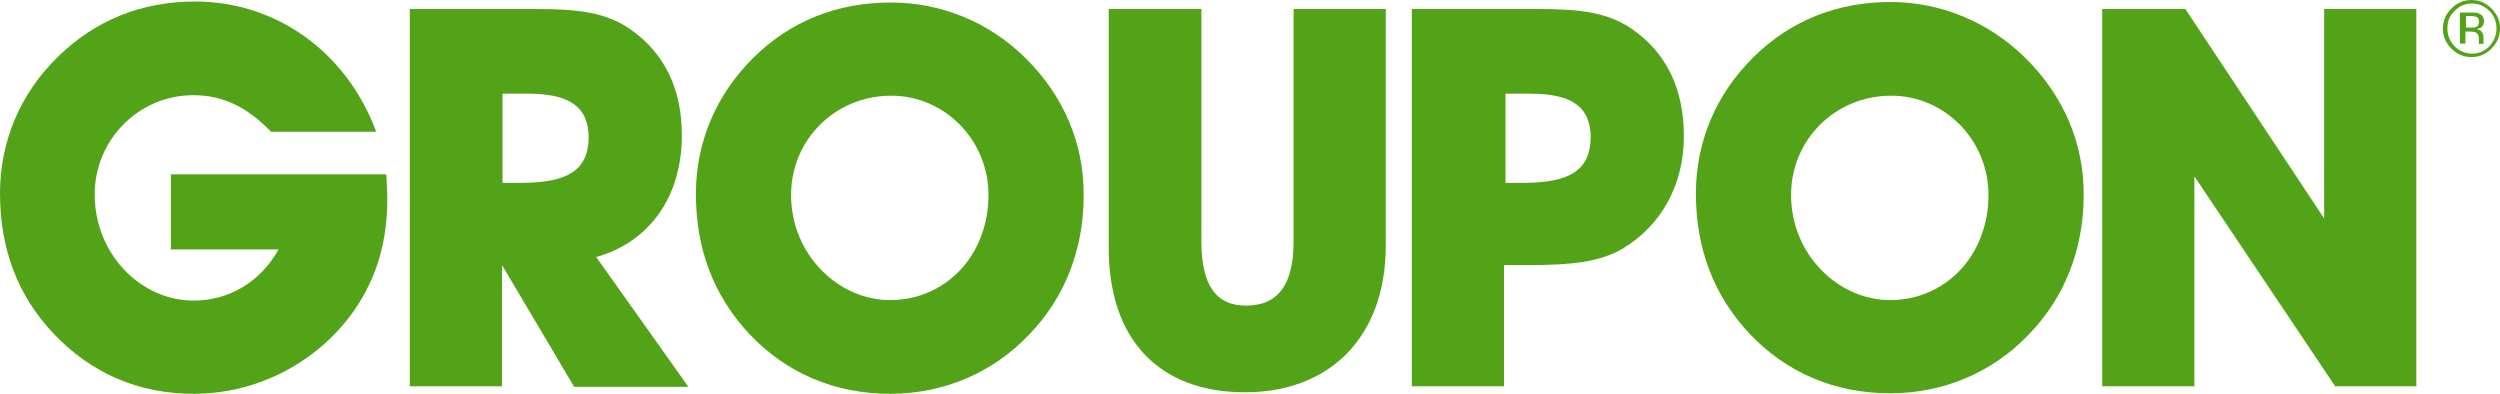 <?xml version="1.0" encoding="utf-8"?>
<!-- Generator: Adobe Illustrator 26.1.0, SVG Export Plug-In . SVG Version: 6.00 Build 0)  -->
<svg version="1.1" id="Layer_1" xmlns="http://www.w3.org/2000/svg" xmlns:xlink="http://www.w3.org/1999/xlink" x="0px" y="0px"
	 viewBox="0 0 499 78.6" style="enable-background:new 0 0 499 78.6;" xml:space="preserve">
<style type="text/css">
	.st0{fill:#53A318;}
</style>
<g>
	<path class="st0" d="M248.5,78.3c16.8,0,28.1-10.9,28.1-29.3V1.8h-18.4v46.4c0,8.6-3.1,12.8-9.5,12.8c-6.2,0-8.9-4.4-8.9-12.8V1.8
		h-18.5v47.1C221.1,67.8,231.4,78.3,248.5,78.3z"/>
	<path class="st0" d="M325.9,5.9c-5.1-3.6-11.1-4.1-19.1-4.1h-25v75.3h18.4V52.9h5.3c7.8,0,13.8-0.5,18.6-3.4
		c7.5-4.6,12-12.6,12-22.3C336.1,17.7,332.6,10.6,325.9,5.9z M303.9,36.5h-3.4V18.7h4.9c8.2,0,12.1,2.5,12.1,8.8
		C317.4,34.2,313,36.5,303.9,36.5z"/>
	<polygon class="st0" points="438,35.2 466.1,77.1 482.3,77.1 482.3,1.8 463.9,1.8 463.9,43.6 436.2,1.8 419.6,1.8 419.6,77.1 
		438,77.1 	"/>
	<path class="st0" d="M204.7,11.6c-7.3-7.2-16.8-11.1-26.9-11.1c-10.7,0-20,3.7-27.4,11c-7.4,7.3-11.5,16.8-11.5,27.2
		c0,11.1,3.6,20.4,10.7,28c7.4,7.8,17,11.9,28.1,11.9c10.5,0,20.4-4.1,27.7-11.8c7.1-7.3,10.9-17,10.9-27.7
		C216.4,28.7,212.3,19.1,204.7,11.6z M177.7,59.9c-10.4,0-19.8-9.1-19.8-21c0-11,8.8-19.8,20-19.8c10.6,0,19.4,8.8,19.4,19.8
		C197.3,51.2,188.5,59.9,177.7,59.9z"/>
	<path class="st0" d="M404.3,11.6C397,4.4,387.4,0.4,377.4,0.4c-10.7,0-20,3.7-27.4,11c-7.4,7.3-11.5,16.8-11.5,27.2
		c0,11.1,3.6,20.4,10.7,28c7.4,7.8,17,11.9,28.1,11.9c10.5,0,20.4-4.1,27.7-11.8c7.1-7.3,10.9-17,10.9-27.7
		C416,28.7,411.9,19.1,404.3,11.6z M377.3,59.9c-10.4,0-19.8-9.1-19.8-21c0-11,8.8-19.8,20-19.8c10.6,0,19.4,8.8,19.4,19.8
		C396.9,51.2,388.1,59.9,377.3,59.9z"/>
	<path class="st0" d="M10.7,66.6c7.4,7.8,16.8,12,28,12c12.8,0,24.9-6.4,32.1-16.8c4.4-6.4,6.5-13.6,6.5-22c0-1.6-0.1-3.3-0.2-5
		H34.1v15h21.5c-3.7,6.6-10,10.2-17,10.2c-10.4,0-19.7-9.2-19.7-21.2c0-10.8,8.7-19.8,19.7-19.8c5.9,0,10.8,2.4,15.5,7.3h21
		c-6-16.1-20.1-26-36.2-26c-10.7,0-20,3.8-27.4,11.1C4,18.7,0,28.3,0,38.6C0,49.8,3.6,59.1,10.7,66.6z"/>
	<path class="st0" d="M119,51.3c10.7-3,17.1-12.1,17.1-24.3c0-9.3-3.5-16.4-10.2-21.1c-5.1-3.6-11.1-4.1-19.1-4.1h-25v75.3h18.4
		V52.9l14.4,24.3h22.8L119,51.3z M103.9,36.5h-3.6V18.7h5.1c8.1,0,12.1,2.5,12.1,8.8C117.4,34.2,113,36.5,103.9,36.5z"/>
	<path class="st0" d="M493.3,11.4c1.6,0,2.9-0.6,4-1.7c1.1-1.1,1.7-2.5,1.7-4c0-1.6-0.6-2.9-1.7-4c-1.1-1.1-2.4-1.7-4-1.7
		c-1.6,0-2.9,0.6-4,1.7c-1.1,1.1-1.7,2.4-1.7,4c0,1.6,0.6,2.9,1.7,4C490.4,10.8,491.7,11.4,493.3,11.4z M489.9,2.2
		c1-1,2.1-1.5,3.5-1.5c1.3,0,2.5,0.5,3.5,1.5c0.9,0.9,1.4,2.1,1.4,3.5c0,1.3-0.5,2.5-1.4,3.5c-0.9,1-2.1,1.5-3.5,1.5
		c-1.3,0-2.5-0.5-3.5-1.5c-0.9-1-1.4-2.1-1.4-3.5C488.5,4.3,488.9,3.2,489.9,2.2z"/>
	<path class="st0" d="M495.8,8.7c0-0.1-0.1-0.2-0.1-0.3c0-0.2,0-0.3,0-0.5V7.4c0-0.3-0.1-0.6-0.3-1c-0.2-0.3-0.6-0.5-1.1-0.6
		c0.4-0.1,0.7-0.2,0.9-0.3c0.4-0.3,0.6-0.7,0.6-1.2c0-0.8-0.3-1.3-1-1.6c-0.4-0.2-0.9-0.2-1.7-0.2H491v6.2h1.1V6.3h0.9
		c0.6,0,1,0.1,1.2,0.2c0.4,0.2,0.6,0.7,0.6,1.4v0.5l0,0.2c0,0,0,0.1,0,0.1c0,0,0,0.1,0,0.1L495.8,8.7L495.8,8.7z M494.2,5.4
		c-0.2,0.1-0.6,0.1-1,0.1h-1V3.2h0.9c0.6,0,1,0.1,1.3,0.2c0.3,0.2,0.4,0.5,0.4,0.9C494.8,4.9,494.6,5.2,494.2,5.4z"/>
</g>
</svg>
